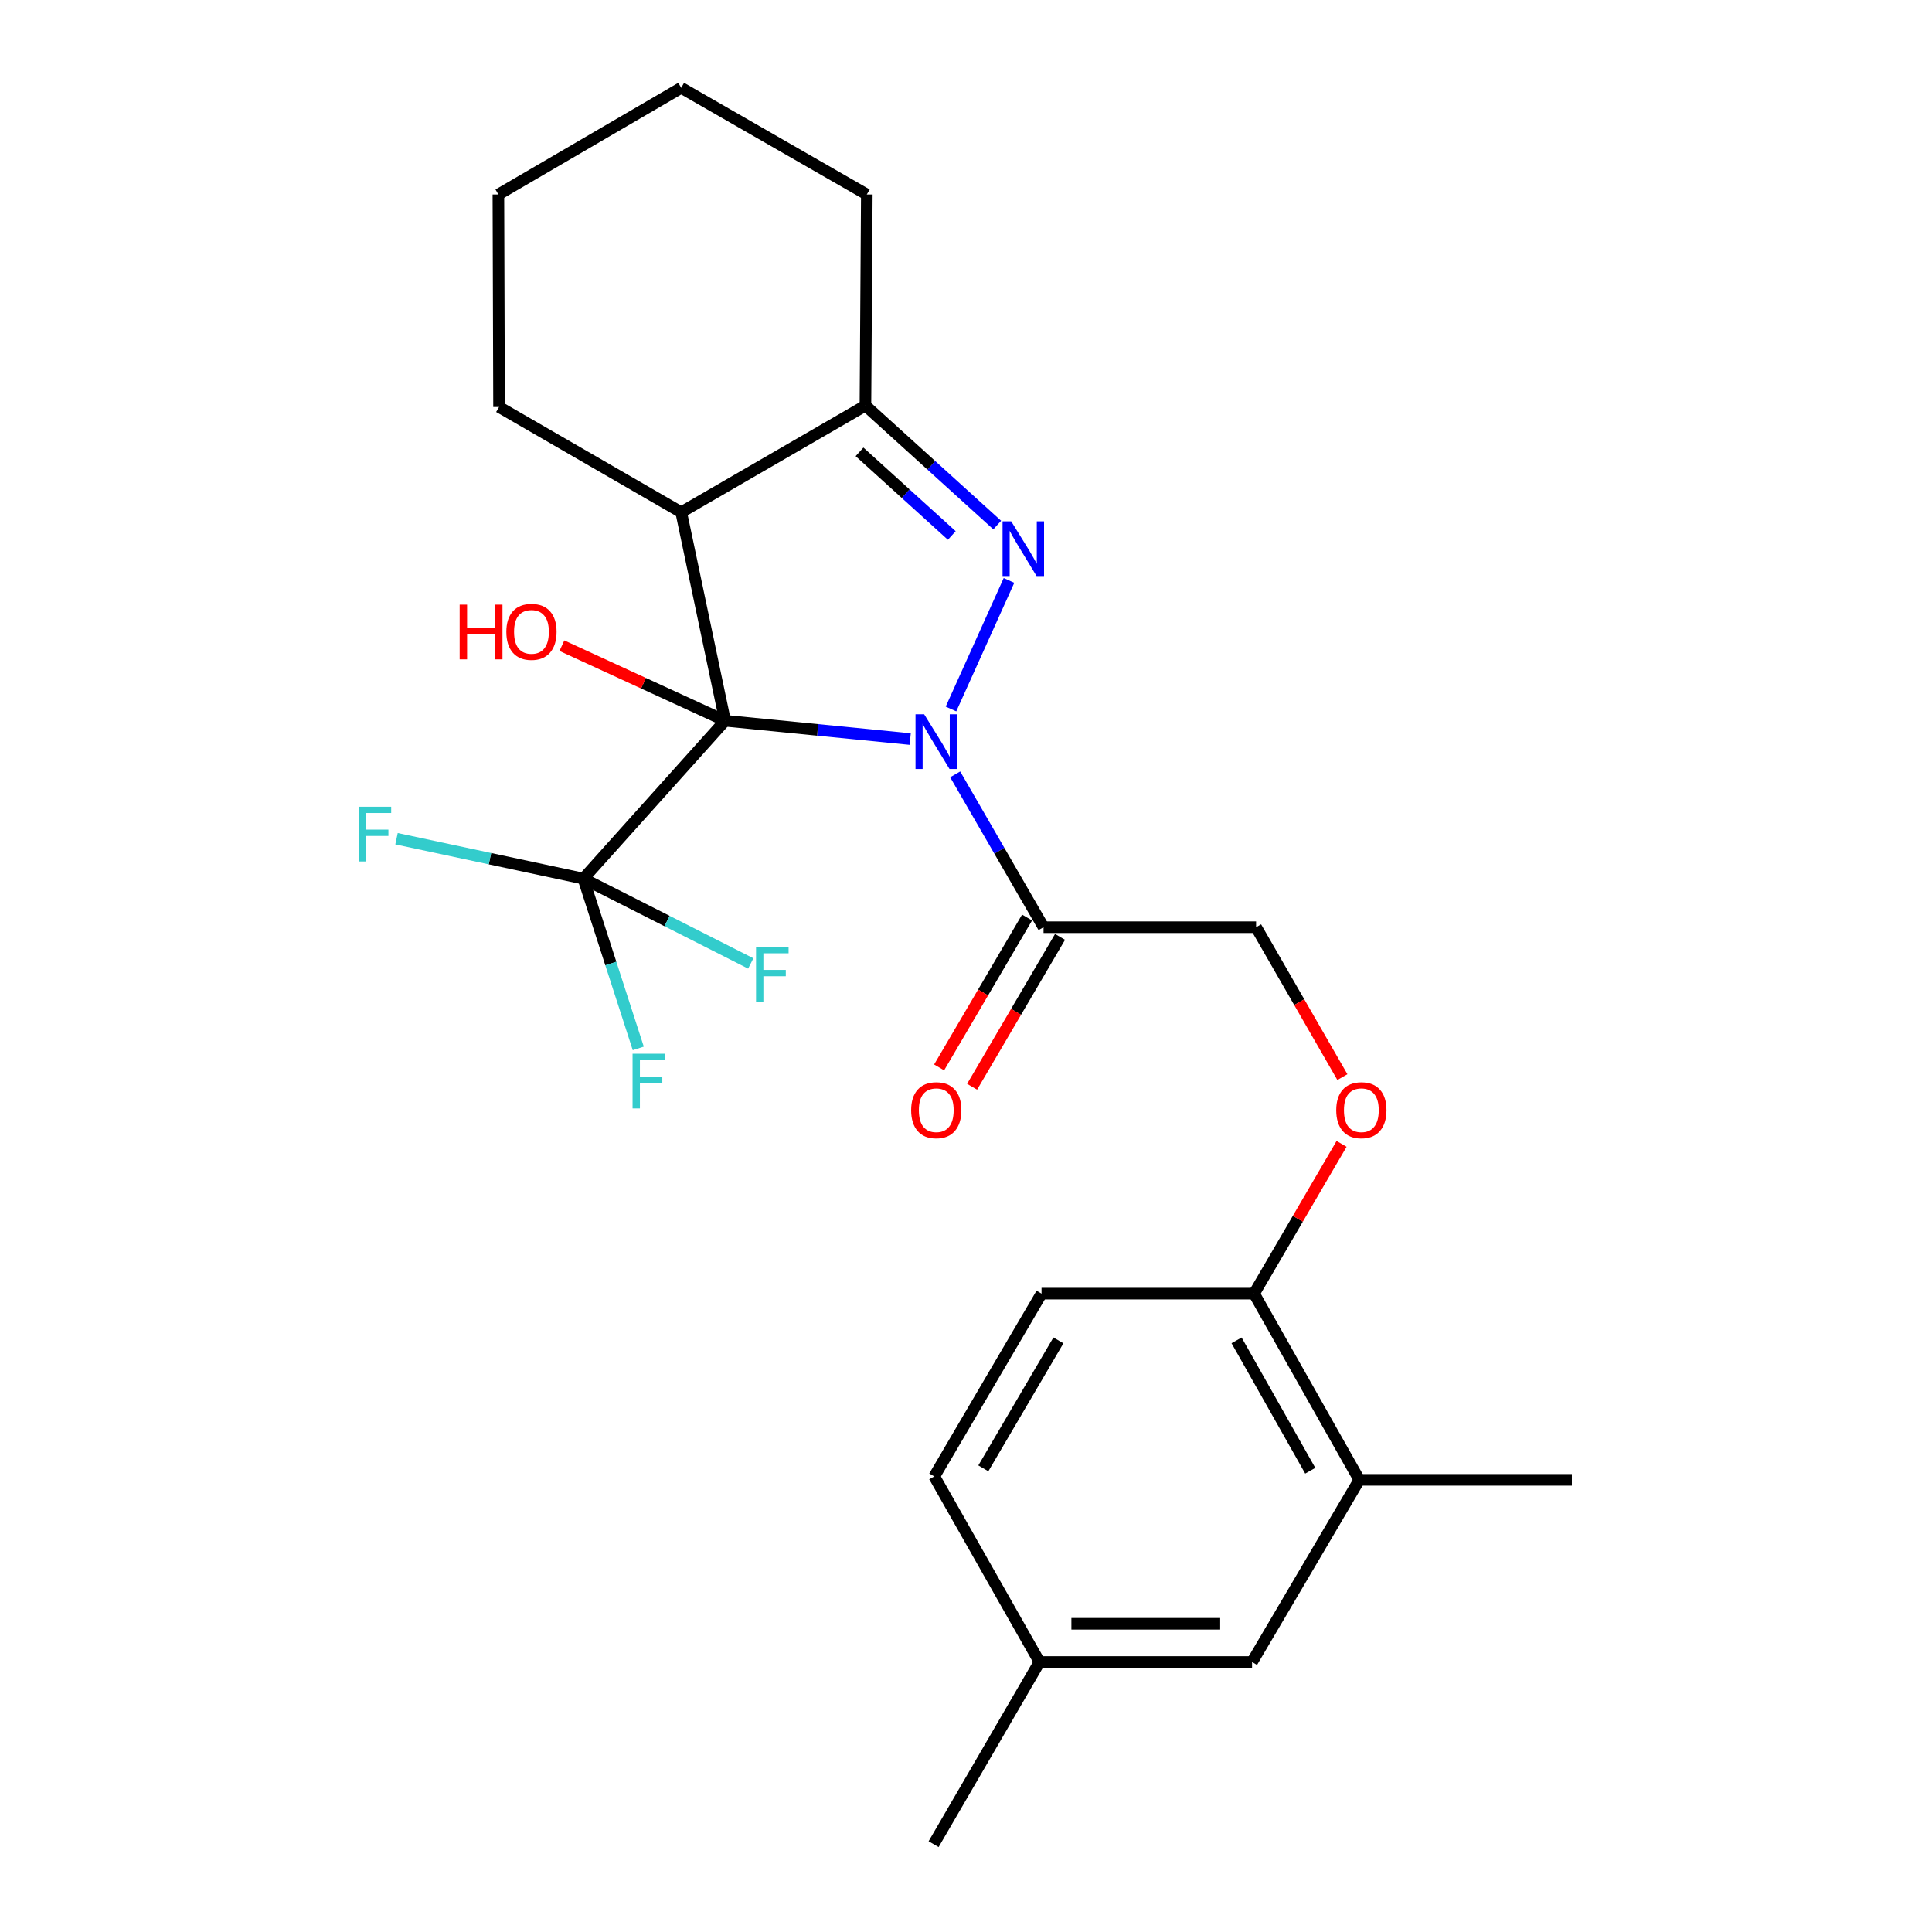 <?xml version='1.0' encoding='iso-8859-1'?>
<svg version='1.1' baseProfile='full'
              xmlns='http://www.w3.org/2000/svg'
                      xmlns:rdkit='http://www.rdkit.org/xml'
                      xmlns:xlink='http://www.w3.org/1999/xlink'
                  xml:space='preserve'
width='1000px' height='1000px' viewBox='0 0 1000 1000'>
<!-- END OF HEADER -->
<rect style='opacity:1.0;fill:#FFFFFF;stroke:none' width='1000' height='1000' x='0' y='0'> </rect>
<path class='bond-0' d='M 471.124,382.539 L 423.212,377.797' style='fill:none;fill-rule:evenodd;stroke:#0000FF;stroke-width:6px;stroke-linecap:butt;stroke-linejoin:miter;stroke-opacity:1' />
<path class='bond-0' d='M 423.212,377.797 L 375.3,373.056' style='fill:none;fill-rule:evenodd;stroke:#000000;stroke-width:6px;stroke-linecap:butt;stroke-linejoin:miter;stroke-opacity:1' />
<path class='bond-1' d='M 492.233,366.974 L 522.249,300.432' style='fill:none;fill-rule:evenodd;stroke:#0000FF;stroke-width:6px;stroke-linecap:butt;stroke-linejoin:miter;stroke-opacity:1' />
<path class='bond-5' d='M 494.4,400.807 L 517.27,440.366' style='fill:none;fill-rule:evenodd;stroke:#0000FF;stroke-width:6px;stroke-linecap:butt;stroke-linejoin:miter;stroke-opacity:1' />
<path class='bond-5' d='M 517.27,440.366 L 540.139,479.926' style='fill:none;fill-rule:evenodd;stroke:#000000;stroke-width:6px;stroke-linecap:butt;stroke-linejoin:miter;stroke-opacity:1' />
<path class='bond-2' d='M 375.3,373.056 L 352.587,265.142' style='fill:none;fill-rule:evenodd;stroke:#000000;stroke-width:6px;stroke-linecap:butt;stroke-linejoin:miter;stroke-opacity:1' />
<path class='bond-3' d='M 375.3,373.056 L 301.961,454.783' style='fill:none;fill-rule:evenodd;stroke:#000000;stroke-width:6px;stroke-linecap:butt;stroke-linejoin:miter;stroke-opacity:1' />
<path class='bond-9' d='M 375.3,373.056 L 333.07,353.631' style='fill:none;fill-rule:evenodd;stroke:#000000;stroke-width:6px;stroke-linecap:butt;stroke-linejoin:miter;stroke-opacity:1' />
<path class='bond-9' d='M 333.07,353.631 L 290.839,334.207' style='fill:none;fill-rule:evenodd;stroke:#FF0000;stroke-width:6px;stroke-linecap:butt;stroke-linejoin:miter;stroke-opacity:1' />
<path class='bond-4' d='M 516.165,271.764 L 482.056,240.853' style='fill:none;fill-rule:evenodd;stroke:#0000FF;stroke-width:6px;stroke-linecap:butt;stroke-linejoin:miter;stroke-opacity:1' />
<path class='bond-4' d='M 482.056,240.853 L 447.946,209.942' style='fill:none;fill-rule:evenodd;stroke:#000000;stroke-width:6px;stroke-linecap:butt;stroke-linejoin:miter;stroke-opacity:1' />
<path class='bond-4' d='M 492.644,277.154 L 468.768,255.517' style='fill:none;fill-rule:evenodd;stroke:#0000FF;stroke-width:6px;stroke-linecap:butt;stroke-linejoin:miter;stroke-opacity:1' />
<path class='bond-4' d='M 468.768,255.517 L 444.891,233.879' style='fill:none;fill-rule:evenodd;stroke:#000000;stroke-width:6px;stroke-linecap:butt;stroke-linejoin:miter;stroke-opacity:1' />
<path class='bond-18' d='M 352.587,265.142 L 258.305,210.657' style='fill:none;fill-rule:evenodd;stroke:#000000;stroke-width:6px;stroke-linecap:butt;stroke-linejoin:miter;stroke-opacity:1' />
<path class='bond-25' d='M 352.587,265.142 L 447.946,209.942' style='fill:none;fill-rule:evenodd;stroke:#000000;stroke-width:6px;stroke-linecap:butt;stroke-linejoin:miter;stroke-opacity:1' />
<path class='bond-13' d='M 301.961,454.783 L 345.275,476.735' style='fill:none;fill-rule:evenodd;stroke:#000000;stroke-width:6px;stroke-linecap:butt;stroke-linejoin:miter;stroke-opacity:1' />
<path class='bond-13' d='M 345.275,476.735 L 388.589,498.686' style='fill:none;fill-rule:evenodd;stroke:#33CCCC;stroke-width:6px;stroke-linecap:butt;stroke-linejoin:miter;stroke-opacity:1' />
<path class='bond-14' d='M 301.961,454.783 L 316.163,498.717' style='fill:none;fill-rule:evenodd;stroke:#000000;stroke-width:6px;stroke-linecap:butt;stroke-linejoin:miter;stroke-opacity:1' />
<path class='bond-14' d='M 316.163,498.717 L 330.365,542.651' style='fill:none;fill-rule:evenodd;stroke:#33CCCC;stroke-width:6px;stroke-linecap:butt;stroke-linejoin:miter;stroke-opacity:1' />
<path class='bond-15' d='M 301.961,454.783 L 253.599,444.45' style='fill:none;fill-rule:evenodd;stroke:#000000;stroke-width:6px;stroke-linecap:butt;stroke-linejoin:miter;stroke-opacity:1' />
<path class='bond-15' d='M 253.599,444.45 L 205.236,434.117' style='fill:none;fill-rule:evenodd;stroke:#33CCCC;stroke-width:6px;stroke-linecap:butt;stroke-linejoin:miter;stroke-opacity:1' />
<path class='bond-20' d='M 447.946,209.942 L 448.661,100.654' style='fill:none;fill-rule:evenodd;stroke:#000000;stroke-width:6px;stroke-linecap:butt;stroke-linejoin:miter;stroke-opacity:1' />
<path class='bond-8' d='M 540.139,479.926 L 650.153,479.926' style='fill:none;fill-rule:evenodd;stroke:#000000;stroke-width:6px;stroke-linecap:butt;stroke-linejoin:miter;stroke-opacity:1' />
<path class='bond-11' d='M 531.606,474.918 L 508.847,513.703' style='fill:none;fill-rule:evenodd;stroke:#000000;stroke-width:6px;stroke-linecap:butt;stroke-linejoin:miter;stroke-opacity:1' />
<path class='bond-11' d='M 508.847,513.703 L 486.089,552.489' style='fill:none;fill-rule:evenodd;stroke:#FF0000;stroke-width:6px;stroke-linecap:butt;stroke-linejoin:miter;stroke-opacity:1' />
<path class='bond-11' d='M 548.673,484.933 L 525.915,523.718' style='fill:none;fill-rule:evenodd;stroke:#000000;stroke-width:6px;stroke-linecap:butt;stroke-linejoin:miter;stroke-opacity:1' />
<path class='bond-11' d='M 525.915,523.718 L 503.156,562.504' style='fill:none;fill-rule:evenodd;stroke:#FF0000;stroke-width:6px;stroke-linecap:butt;stroke-linejoin:miter;stroke-opacity:1' />
<path class='bond-6' d='M 703.583,765.971 L 649.109,669.578' style='fill:none;fill-rule:evenodd;stroke:#000000;stroke-width:6px;stroke-linecap:butt;stroke-linejoin:miter;stroke-opacity:1' />
<path class='bond-6' d='M 678.184,761.248 L 640.052,693.773' style='fill:none;fill-rule:evenodd;stroke:#000000;stroke-width:6px;stroke-linecap:butt;stroke-linejoin:miter;stroke-opacity:1' />
<path class='bond-12' d='M 703.583,765.971 L 648.065,860.253' style='fill:none;fill-rule:evenodd;stroke:#000000;stroke-width:6px;stroke-linecap:butt;stroke-linejoin:miter;stroke-opacity:1' />
<path class='bond-21' d='M 703.583,765.971 L 813.597,765.971' style='fill:none;fill-rule:evenodd;stroke:#000000;stroke-width:6px;stroke-linecap:butt;stroke-linejoin:miter;stroke-opacity:1' />
<path class='bond-7' d='M 649.109,669.578 L 671.757,630.824' style='fill:none;fill-rule:evenodd;stroke:#000000;stroke-width:6px;stroke-linecap:butt;stroke-linejoin:miter;stroke-opacity:1' />
<path class='bond-7' d='M 671.757,630.824 L 694.404,592.071' style='fill:none;fill-rule:evenodd;stroke:#FF0000;stroke-width:6px;stroke-linecap:butt;stroke-linejoin:miter;stroke-opacity:1' />
<path class='bond-16' d='M 649.109,669.578 L 539.095,669.578' style='fill:none;fill-rule:evenodd;stroke:#000000;stroke-width:6px;stroke-linecap:butt;stroke-linejoin:miter;stroke-opacity:1' />
<path class='bond-10' d='M 650.153,479.926 L 672.488,518.717' style='fill:none;fill-rule:evenodd;stroke:#000000;stroke-width:6px;stroke-linecap:butt;stroke-linejoin:miter;stroke-opacity:1' />
<path class='bond-10' d='M 672.488,518.717 L 694.822,557.509' style='fill:none;fill-rule:evenodd;stroke:#FF0000;stroke-width:6px;stroke-linecap:butt;stroke-linejoin:miter;stroke-opacity:1' />
<path class='bond-27' d='M 648.065,860.253 L 538.051,860.253' style='fill:none;fill-rule:evenodd;stroke:#000000;stroke-width:6px;stroke-linecap:butt;stroke-linejoin:miter;stroke-opacity:1' />
<path class='bond-27' d='M 631.563,840.464 L 554.553,840.464' style='fill:none;fill-rule:evenodd;stroke:#000000;stroke-width:6px;stroke-linecap:butt;stroke-linejoin:miter;stroke-opacity:1' />
<path class='bond-19' d='M 539.095,669.578 L 483.577,764.19' style='fill:none;fill-rule:evenodd;stroke:#000000;stroke-width:6px;stroke-linecap:butt;stroke-linejoin:miter;stroke-opacity:1' />
<path class='bond-19' d='M 547.835,693.785 L 508.972,760.013' style='fill:none;fill-rule:evenodd;stroke:#000000;stroke-width:6px;stroke-linecap:butt;stroke-linejoin:miter;stroke-opacity:1' />
<path class='bond-17' d='M 538.051,860.253 L 483.577,764.19' style='fill:none;fill-rule:evenodd;stroke:#000000;stroke-width:6px;stroke-linecap:butt;stroke-linejoin:miter;stroke-opacity:1' />
<path class='bond-22' d='M 538.051,860.253 L 483.236,954.545' style='fill:none;fill-rule:evenodd;stroke:#000000;stroke-width:6px;stroke-linecap:butt;stroke-linejoin:miter;stroke-opacity:1' />
<path class='bond-23' d='M 258.305,210.657 L 257.964,100.654' style='fill:none;fill-rule:evenodd;stroke:#000000;stroke-width:6px;stroke-linecap:butt;stroke-linejoin:miter;stroke-opacity:1' />
<path class='bond-24' d='M 448.661,100.654 L 352.587,45.455' style='fill:none;fill-rule:evenodd;stroke:#000000;stroke-width:6px;stroke-linecap:butt;stroke-linejoin:miter;stroke-opacity:1' />
<path class='bond-26' d='M 257.964,100.654 L 352.587,45.455' style='fill:none;fill-rule:evenodd;stroke:#000000;stroke-width:6px;stroke-linecap:butt;stroke-linejoin:miter;stroke-opacity:1' />
<path  class='atom-0' d='M 478.35 369.714
L 487.63 384.714
Q 488.55 386.194, 490.03 388.874
Q 491.51 391.554, 491.59 391.714
L 491.59 369.714
L 495.35 369.714
L 495.35 398.034
L 491.47 398.034
L 481.51 381.634
Q 480.35 379.714, 479.11 377.514
Q 477.91 375.314, 477.55 374.634
L 477.55 398.034
L 473.87 398.034
L 473.87 369.714
L 478.35 369.714
' fill='#0000FF'/>
<path  class='atom-2' d='M 523.402 269.836
L 532.682 284.836
Q 533.602 286.316, 535.082 288.996
Q 536.562 291.676, 536.642 291.836
L 536.642 269.836
L 540.402 269.836
L 540.402 298.156
L 536.522 298.156
L 526.562 281.756
Q 525.402 279.836, 524.162 277.636
Q 522.962 275.436, 522.602 274.756
L 522.602 298.156
L 518.922 298.156
L 518.922 269.836
L 523.402 269.836
' fill='#0000FF'/>
<path  class='atom-10' d='M 237.921 312.959
L 241.761 312.959
L 241.761 324.999
L 256.241 324.999
L 256.241 312.959
L 260.081 312.959
L 260.081 341.279
L 256.241 341.279
L 256.241 328.199
L 241.761 328.199
L 241.761 341.279
L 237.921 341.279
L 237.921 312.959
' fill='#FF0000'/>
<path  class='atom-10' d='M 262.081 327.039
Q 262.081 320.239, 265.441 316.439
Q 268.801 312.639, 275.081 312.639
Q 281.361 312.639, 284.721 316.439
Q 288.081 320.239, 288.081 327.039
Q 288.081 333.919, 284.681 337.839
Q 281.281 341.719, 275.081 341.719
Q 268.841 341.719, 265.441 337.839
Q 262.081 333.959, 262.081 327.039
M 275.081 338.519
Q 279.401 338.519, 281.721 335.639
Q 284.081 332.719, 284.081 327.039
Q 284.081 321.479, 281.721 318.679
Q 279.401 315.839, 275.081 315.839
Q 270.761 315.839, 268.401 318.639
Q 266.081 321.439, 266.081 327.039
Q 266.081 332.759, 268.401 335.639
Q 270.761 338.519, 275.081 338.519
' fill='#FF0000'/>
<path  class='atom-11' d='M 691.638 574.639
Q 691.638 567.839, 694.998 564.039
Q 698.358 560.239, 704.638 560.239
Q 710.918 560.239, 714.278 564.039
Q 717.638 567.839, 717.638 574.639
Q 717.638 581.519, 714.238 585.439
Q 710.838 589.319, 704.638 589.319
Q 698.398 589.319, 694.998 585.439
Q 691.638 581.559, 691.638 574.639
M 704.638 586.119
Q 708.958 586.119, 711.278 583.239
Q 713.638 580.319, 713.638 574.639
Q 713.638 569.079, 711.278 566.279
Q 708.958 563.439, 704.638 563.439
Q 700.318 563.439, 697.958 566.239
Q 695.638 569.039, 695.638 574.639
Q 695.638 580.359, 697.958 583.239
Q 700.318 586.119, 704.638 586.119
' fill='#FF0000'/>
<path  class='atom-12' d='M 471.61 574.639
Q 471.61 567.839, 474.97 564.039
Q 478.33 560.239, 484.61 560.239
Q 490.89 560.239, 494.25 564.039
Q 497.61 567.839, 497.61 574.639
Q 497.61 581.519, 494.21 585.439
Q 490.81 589.319, 484.61 589.319
Q 478.37 589.319, 474.97 585.439
Q 471.61 581.559, 471.61 574.639
M 484.61 586.119
Q 488.93 586.119, 491.25 583.239
Q 493.61 580.319, 493.61 574.639
Q 493.61 569.079, 491.25 566.279
Q 488.93 563.439, 484.61 563.439
Q 480.29 563.439, 477.93 566.239
Q 475.61 569.039, 475.61 574.639
Q 475.61 580.359, 477.93 583.239
Q 480.29 586.119, 484.61 586.119
' fill='#FF0000'/>
<path  class='atom-14' d='M 391.33 490.183
L 408.17 490.183
L 408.17 493.423
L 395.13 493.423
L 395.13 502.023
L 406.73 502.023
L 406.73 505.303
L 395.13 505.303
L 395.13 518.503
L 391.33 518.503
L 391.33 490.183
' fill='#33CCCC'/>
<path  class='atom-15' d='M 327.413 545.404
L 344.253 545.404
L 344.253 548.644
L 331.213 548.644
L 331.213 557.244
L 342.813 557.244
L 342.813 560.524
L 331.213 560.524
L 331.213 573.724
L 327.413 573.724
L 327.413 545.404
' fill='#33CCCC'/>
<path  class='atom-16' d='M 185.638 417.569
L 202.478 417.569
L 202.478 420.809
L 189.438 420.809
L 189.438 429.409
L 201.038 429.409
L 201.038 432.689
L 189.438 432.689
L 189.438 445.889
L 185.638 445.889
L 185.638 417.569
' fill='#33CCCC'/>
</svg>
